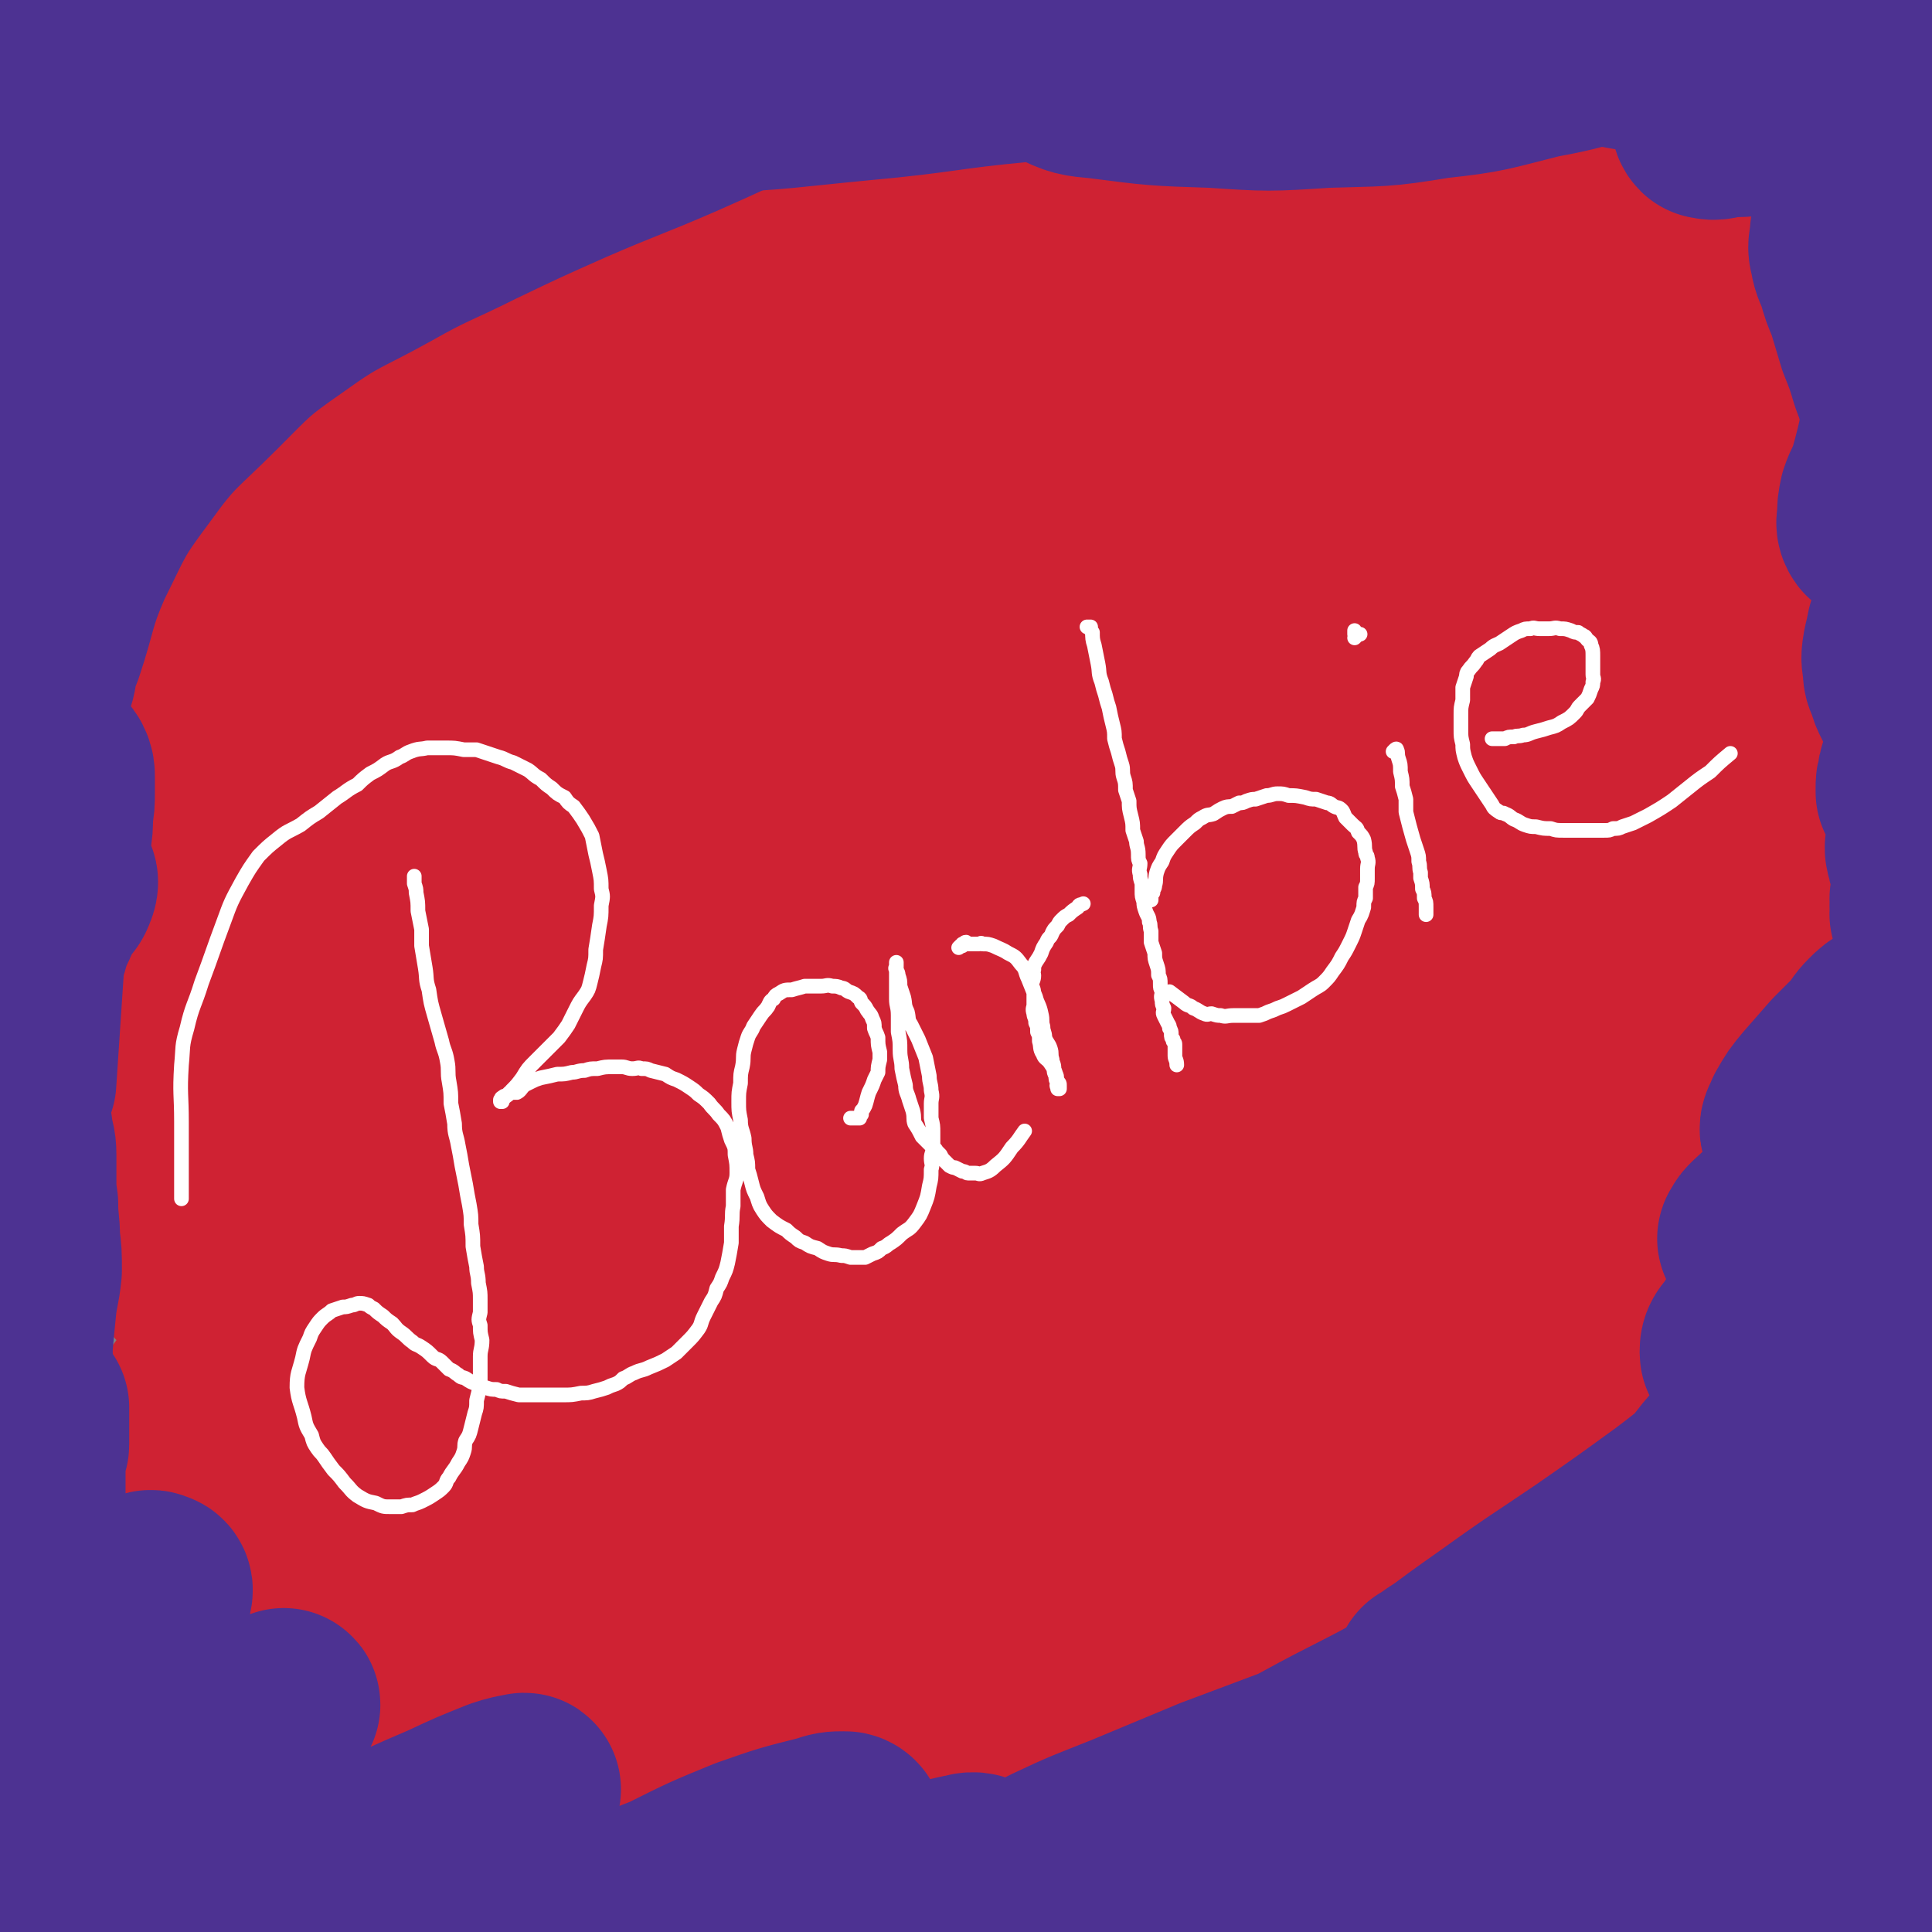 <svg viewBox='0 0 1054 1054' version='1.1' xmlns='http://www.w3.org/2000/svg' xmlns:xlink='http://www.w3.org/1999/xlink'><rect x="0" y="0" width="1054" height="1054" fill="#808080" stroke="none"/><g fill='none' stroke='#CF2233' stroke-width='8' stroke-linecap='round' stroke-linejoin='round'><path d='M881,761c0,0 0,0 0,0 0,0 0,0 0,0 -1,0 -1,0 -1,0 -8,3 -8,2 -16,6 -28,14 -29,14 -57,30 -47,26 -45,28 -93,54 -42,23 -41,24 -85,44 -40,19 -40,18 -82,35 -32,13 -32,13 -65,24 -23,8 -23,8 -47,14 -11,3 -18,8 -23,4 -4,-3 0,-10 6,-16 18,-23 19,-23 42,-43 32,-29 33,-28 67,-55 45,-34 45,-34 90,-68 45,-32 45,-32 91,-63 37,-26 37,-26 74,-52 23,-15 23,-15 46,-30 9,-6 9,-6 19,-11 0,0 1,1 0,1 -12,9 -13,9 -26,18 -39,26 -39,26 -78,51 -53,34 -54,34 -106,68 -54,34 -54,34 -107,69 -47,32 -47,32 -92,64 -41,29 -42,29 -82,59 -26,19 -25,20 -50,40 -6,5 -13,10 -12,10 2,0 9,-5 17,-10 27,-17 28,-16 55,-34 42,-28 42,-29 85,-57 '/></g>
<g fill='none' stroke='#CF2233' stroke-width='105' stroke-linecap='round' stroke-linejoin='round'><path d='M894,766c0,0 0,0 0,0 0,0 0,0 0,0 0,0 0,0 0,1 -2,3 -1,4 -5,6 -15,10 -16,9 -33,18 -31,17 -30,18 -62,33 -34,17 -34,17 -69,31 -36,15 -37,13 -73,28 -37,16 -37,15 -73,33 -31,16 -31,17 -61,34 -24,14 -24,14 -48,29 -10,5 -10,6 -20,10 -2,1 -6,3 -5,1 3,-4 6,-7 13,-12 30,-23 30,-23 61,-44 45,-31 45,-30 91,-61 44,-30 44,-29 88,-60 65,-47 65,-47 130,-95 25,-19 46,-31 51,-39 3,-4 -18,7 -35,16 -48,24 -48,25 -96,50 -58,31 -57,31 -115,62 -56,30 -56,30 -112,61 -91,50 -91,50 -181,102 -22,12 -40,31 -44,26 -4,-7 11,-28 29,-50 28,-35 29,-35 63,-65 61,-53 63,-51 128,-100 53,-41 53,-41 107,-79 126,-88 127,-88 254,-174 9,-6 26,-16 19,-11 -55,33 -71,43 -143,85 -63,37 -65,34 -127,72 -130,81 -131,79 -257,167 -47,33 -46,35 -89,74 -39,34 -51,49 -76,72 -5,5 7,-9 15,-17 31,-31 31,-31 64,-60 54,-48 52,-51 110,-94 141,-106 142,-107 288,-205 115,-77 118,-72 235,-145 22,-14 60,-37 43,-29 -128,55 -169,74 -334,155 -73,36 -75,33 -143,79 -151,102 -170,131 -294,216 -13,9 8,-16 22,-28 163,-139 161,-141 330,-272 72,-57 76,-51 152,-103 94,-63 188,-118 186,-128 -2,-9 -100,40 -194,91 -138,76 -141,73 -270,163 -116,82 -110,90 -220,180 -24,19 -64,54 -47,40 92,-82 129,-120 266,-231 74,-60 77,-57 155,-111 125,-87 148,-96 250,-172 10,-6 -13,1 -26,6 -183,71 -186,65 -364,145 -73,33 -72,36 -137,82 -97,67 -169,131 -188,145 -12,10 60,-52 125,-97 129,-90 133,-86 265,-172 105,-69 109,-66 209,-139 9,-6 19,-24 9,-21 -116,42 -132,52 -260,111 -75,35 -79,31 -146,79 -129,93 -138,122 -247,203 -10,7 0,-16 10,-26 130,-125 131,-126 269,-243 63,-52 66,-48 133,-95 69,-49 130,-81 138,-95 6,-10 -56,20 -110,47 -171,85 -173,82 -339,176 -29,16 -63,54 -50,44 37,-28 73,-62 149,-120 82,-63 84,-61 167,-122 33,-24 67,-44 65,-48 -2,-5 -37,12 -72,30 -93,46 -95,44 -183,97 -51,30 -49,33 -96,68 -32,24 -49,43 -62,51 -6,3 10,-16 23,-29 68,-63 70,-62 140,-124 40,-36 41,-36 81,-72 22,-20 37,-31 43,-41 3,-4 -13,6 -27,12 -31,14 -32,13 -62,29 -49,25 -51,22 -96,54 -57,42 -56,45 -108,93 -11,9 -16,22 -17,22 -1,0 4,-14 13,-23 26,-28 27,-28 57,-51 44,-35 44,-35 92,-66 54,-35 53,-36 110,-67 96,-51 95,-54 194,-96 32,-14 75,-28 68,-15 -12,30 -50,53 -106,101 -60,51 -66,43 -124,97 -135,125 -144,120 -260,260 -42,49 -73,105 -55,118 22,15 69,-28 134,-64 64,-35 62,-39 123,-78 160,-100 157,-106 320,-199 21,-12 61,-22 47,-10 -93,82 -136,93 -261,199 -139,118 -146,115 -268,250 -62,70 -117,178 -100,161 28,-29 77,-146 191,-253 163,-151 174,-145 363,-263 112,-69 242,-132 240,-110 -4,28 -124,107 -252,209 -165,131 -167,129 -335,257 -20,15 -59,43 -42,30 198,-153 234,-184 472,-363 63,-48 67,-44 130,-92 81,-63 153,-104 159,-131 4,-19 -71,15 -139,39 -90,32 -89,35 -178,73 -88,38 -87,42 -176,78 -30,12 -71,27 -62,17 24,-25 62,-48 128,-88 113,-70 116,-65 232,-132 60,-35 90,-54 118,-72 10,-6 -20,13 -41,25 -118,67 -119,66 -238,132 -49,28 -47,31 -97,56 -41,20 -96,47 -84,34 26,-28 77,-61 158,-116 82,-56 83,-55 167,-107 25,-15 52,-30 50,-27 -1,4 -26,23 -55,42 -42,28 -44,26 -87,52 -93,57 -93,57 -186,114 -25,14 -63,40 -50,29 58,-49 94,-79 191,-151 64,-46 66,-44 133,-87 40,-26 76,-45 82,-52 4,-4 -32,15 -63,31 -54,29 -55,27 -107,59 -92,57 -95,55 -181,121 -45,34 -63,47 -81,79 -6,10 18,10 34,5 101,-30 101,-36 201,-75 71,-28 68,-37 142,-57 127,-36 158,-60 259,-54 26,2 15,42 -5,68 -124,157 -139,151 -284,297 -49,49 -50,49 -104,93 -34,27 -89,60 -72,50 41,-27 92,-64 187,-125 38,-23 38,-24 77,-43 40,-21 41,-21 82,-37 2,0 5,1 4,3 -2,11 -3,13 -9,23 -20,32 -20,32 -43,61 -28,37 -29,37 -60,72 -28,33 -28,32 -57,63 -21,23 -27,29 -42,45 -3,3 3,-4 7,-8 37,-32 36,-33 76,-62 41,-31 42,-30 86,-57 36,-22 43,-27 74,-41 4,-1 0,6 -3,10 -15,19 -16,19 -33,35 -29,26 -30,25 -60,51 -39,32 -39,32 -78,65 0,1 0,1 0,1 25,-23 25,-24 51,-46 36,-30 37,-29 73,-58 36,-29 36,-28 71,-58 22,-18 33,-31 42,-38 4,-4 -7,8 -16,16 -34,31 -33,32 -69,61 -37,32 -39,31 -77,63 -36,30 -54,50 -72,62 -7,4 9,-16 21,-31 64,-82 65,-82 131,-163 21,-26 22,-25 42,-50 7,-9 11,-15 12,-19 1,-2 -3,4 -7,7 -5,4 -5,4 -9,8 -4,3 -4,3 -8,6 -2,1 -4,3 -4,3 0,0 2,-2 4,-5 11,-13 11,-13 22,-26 25,-30 26,-29 50,-60 16,-20 17,-20 31,-42 2,-3 1,-3 1,-6 0,-2 1,-3 0,-3 -2,0 -3,1 -5,2 -12,12 -11,12 -23,24 -40,38 -40,38 -80,76 '/></g>
<g fill='none' stroke='#FFFFFF' stroke-width='8' stroke-linecap='round' stroke-linejoin='round'><path d='M226,478c0,0 0,0 0,0 0,0 0,0 0,1 0,2 0,2 0,3 1,3 1,3 1,5 1,5 1,5 1,10 1,5 1,5 2,10 0,4 0,5 0,9 1,6 1,6 2,12 1,6 0,6 2,12 1,7 1,7 3,14 2,7 2,7 4,14 1,5 2,5 3,11 1,5 0,6 1,11 1,6 1,6 1,12 1,5 1,5 2,11 0,6 1,6 2,12 1,5 1,5 2,11 1,5 1,5 2,10 1,6 1,6 2,11 1,6 1,6 1,11 1,6 1,6 1,12 1,6 1,6 2,11 0,4 1,4 1,9 1,5 1,5 1,9 0,4 0,4 0,7 -1,4 -1,4 0,7 0,4 0,4 1,8 0,5 -1,5 -1,9 0,4 0,4 0,9 0,4 0,4 0,7 -1,4 -1,4 -2,8 0,4 0,4 -1,7 -1,4 -1,4 -2,8 -1,4 -1,4 -3,7 -1,3 0,3 -1,6 -1,3 -1,3 -3,6 -2,4 -3,4 -5,8 -2,2 -1,3 -3,5 -2,2 -2,2 -5,4 -3,2 -3,2 -7,4 -2,1 -3,1 -5,2 -3,0 -3,0 -6,1 -3,0 -3,0 -6,0 -4,0 -4,0 -8,-2 -5,-1 -5,-1 -10,-4 -4,-3 -3,-3 -7,-7 -3,-4 -3,-4 -6,-7 -3,-4 -3,-4 -5,-7 -2,-3 -2,-2 -4,-5 -2,-3 -2,-3 -3,-7 -3,-5 -3,-5 -4,-10 -2,-8 -3,-8 -4,-16 0,-8 1,-8 3,-16 1,-5 1,-5 4,-11 1,-3 1,-3 3,-6 2,-3 2,-3 4,-5 2,-2 3,-2 5,-4 3,-1 3,-1 6,-2 2,0 2,0 5,-1 2,0 2,-1 4,-1 2,0 2,0 5,1 1,1 1,1 3,2 2,2 2,2 5,4 2,2 2,2 5,4 2,2 2,3 5,5 3,2 3,3 6,5 2,2 2,1 5,3 3,2 3,2 6,5 2,2 3,1 5,3 2,2 2,2 4,4 3,1 3,2 5,3 2,2 2,1 4,2 3,2 3,2 6,3 3,1 2,2 5,2 3,1 3,1 6,1 2,1 2,1 5,1 3,1 3,1 7,2 3,0 3,0 7,0 4,0 4,0 8,0 4,0 4,0 9,0 5,0 5,0 10,-1 3,0 4,0 7,-1 4,-1 4,-1 7,-2 2,-1 2,-1 5,-2 2,-1 2,-1 4,-3 3,-1 3,-2 6,-3 4,-2 4,-1 8,-3 5,-2 5,-2 9,-4 3,-2 3,-2 6,-4 3,-3 3,-3 6,-6 3,-3 3,-3 6,-7 2,-3 1,-3 3,-7 2,-4 2,-4 4,-8 2,-3 2,-3 3,-7 2,-3 2,-3 3,-6 2,-4 2,-4 3,-8 1,-5 1,-5 2,-11 0,-4 0,-5 0,-9 1,-6 0,-6 1,-11 0,-5 0,-5 0,-9 1,-5 2,-5 2,-9 0,-5 0,-5 -1,-10 0,-4 0,-4 -2,-8 -1,-3 -1,-3 -2,-7 -2,-4 -2,-4 -5,-7 -2,-3 -3,-3 -5,-6 -3,-3 -3,-3 -6,-5 -2,-2 -2,-2 -5,-4 -3,-2 -3,-2 -7,-4 -3,-1 -3,-1 -6,-3 -4,-1 -4,-1 -8,-2 -2,-1 -2,-1 -5,-1 -2,-1 -2,0 -5,0 -3,0 -3,-1 -6,-1 -2,0 -2,0 -4,0 -5,0 -5,0 -9,1 -4,0 -4,0 -7,1 -4,0 -4,1 -7,1 -4,1 -4,1 -8,1 -4,1 -4,1 -9,2 -3,1 -3,1 -5,2 -2,1 -2,1 -4,2 -2,2 -2,3 -4,4 -1,0 -1,0 -3,0 0,0 0,0 -1,0 -1,1 -1,1 -2,2 -1,0 -1,0 -1,0 0,0 0,1 0,1 0,0 -1,-1 -1,0 -1,0 0,0 -1,1 0,0 0,0 0,1 0,0 0,0 0,0 0,0 0,0 1,0 0,-1 0,-1 1,-2 2,-2 2,-1 4,-4 3,-3 3,-3 6,-7 3,-5 3,-5 7,-9 4,-4 4,-4 7,-7 3,-3 3,-3 6,-6 3,-4 3,-4 5,-7 2,-4 2,-4 4,-8 2,-4 2,-4 5,-8 2,-3 2,-3 3,-7 1,-4 1,-4 2,-9 1,-4 1,-4 1,-9 1,-6 1,-6 2,-13 1,-5 1,-5 1,-11 1,-5 1,-5 0,-9 0,-5 0,-5 -1,-10 -1,-5 -1,-5 -2,-9 -1,-5 -1,-5 -2,-10 -2,-4 -2,-4 -5,-9 -2,-3 -2,-3 -5,-7 -3,-2 -3,-2 -5,-5 -4,-2 -4,-2 -7,-5 -3,-2 -3,-2 -6,-5 -4,-2 -4,-3 -7,-5 -4,-2 -4,-2 -8,-4 -4,-1 -4,-2 -8,-3 -3,-1 -3,-1 -6,-2 -3,-1 -3,-1 -6,-2 -3,0 -3,0 -7,0 -5,-1 -5,-1 -10,-1 -5,0 -5,0 -10,0 -4,1 -4,0 -9,2 -3,1 -3,2 -6,3 -4,3 -5,2 -8,4 -4,3 -4,3 -8,5 -4,3 -4,3 -7,6 -6,3 -6,4 -11,7 -5,4 -5,4 -10,8 -5,3 -5,3 -10,7 -7,4 -7,3 -13,8 -5,4 -5,4 -10,9 -5,7 -5,7 -9,14 -6,11 -6,11 -10,22 -6,16 -6,17 -12,33 -4,13 -5,12 -8,25 -3,10 -2,10 -3,20 -1,16 0,16 0,31 0,21 0,21 0,42 '/><path d='M464,610c0,0 0,0 0,0 0,0 0,0 1,0 0,0 0,0 1,0 1,0 1,0 3,0 0,0 -1,-1 0,-1 0,-1 0,-1 1,-1 0,-1 0,-1 0,-2 1,-1 1,-1 2,-3 1,-3 1,-4 2,-7 2,-4 2,-4 3,-7 1,-2 1,-2 2,-4 0,-3 0,-3 1,-7 0,-2 0,-2 0,-4 -1,-4 -1,-4 -1,-8 -1,-3 -1,-2 -2,-5 0,-3 0,-3 -1,-5 -1,-3 -1,-2 -3,-5 -1,-2 -1,-2 -3,-4 -1,-2 0,-2 -2,-3 -2,-2 -2,-2 -5,-3 -2,-1 -2,-2 -4,-2 -2,-1 -3,-1 -5,-1 -3,-1 -3,0 -6,0 -4,0 -4,0 -9,0 -3,1 -4,1 -7,2 -4,0 -4,0 -7,2 -2,1 -2,1 -3,3 -2,1 -2,2 -3,4 -2,3 -2,2 -4,5 -2,3 -2,3 -4,6 -1,3 -2,3 -3,6 -1,3 -1,3 -2,7 -1,4 0,4 -1,9 -1,4 -1,4 -1,9 -1,5 -1,5 -1,10 0,5 0,5 1,10 0,5 1,5 2,10 0,5 1,5 1,9 1,4 1,4 1,8 1,3 1,3 2,7 1,4 1,4 3,8 1,3 1,4 3,7 2,3 2,3 5,6 4,3 4,3 8,5 2,2 2,2 5,4 2,2 2,2 5,3 3,2 3,2 7,3 3,2 3,2 6,3 3,1 3,0 7,1 2,0 2,0 5,1 2,0 2,0 4,0 2,0 2,0 4,0 2,-1 2,-1 4,-2 3,-1 3,-1 5,-3 3,-1 3,-2 5,-3 3,-2 3,-2 6,-5 4,-3 4,-2 7,-6 3,-4 3,-4 5,-9 2,-5 2,-5 3,-11 1,-4 1,-4 1,-9 1,-3 0,-3 0,-6 0,-3 1,-3 1,-6 0,-4 0,-4 0,-8 0,-4 0,-4 -1,-8 0,-4 0,-4 0,-8 0,-3 1,-3 0,-7 0,-4 -1,-4 -1,-8 -1,-5 -1,-5 -2,-10 -2,-5 -2,-5 -4,-10 -2,-4 -2,-4 -4,-8 -2,-3 -1,-3 -2,-7 -2,-4 -1,-4 -2,-8 -1,-3 -1,-3 -2,-6 0,-3 0,-3 -1,-6 0,-2 -1,-2 -1,-3 -1,-1 0,-1 0,-2 0,0 0,0 0,-1 0,0 0,-1 0,-1 0,2 0,2 0,4 0,3 0,3 0,7 0,4 0,4 0,9 0,4 1,4 1,9 0,5 0,5 0,9 1,5 1,5 1,10 0,5 1,5 1,10 1,5 1,5 2,9 0,4 1,4 2,8 1,3 1,3 2,6 1,4 0,4 1,7 2,3 2,3 4,7 2,2 2,2 5,5 1,1 2,1 3,3 1,1 1,1 2,2 1,2 1,2 3,4 1,1 1,1 2,2 2,1 2,1 3,1 2,1 2,1 4,2 2,0 2,1 3,1 2,0 2,0 4,0 2,0 2,1 4,0 3,-1 4,-1 7,-4 5,-4 5,-4 9,-10 4,-4 4,-5 7,-9 '/><path d='M523,517c0,0 0,0 0,0 1,-1 1,-1 1,-1 0,0 1,0 1,0 0,0 0,0 0,-1 1,0 1,-1 2,-1 0,0 0,0 1,1 2,0 2,0 3,0 2,0 2,0 3,0 1,0 1,-1 2,0 3,0 3,0 6,1 4,2 5,2 8,4 4,2 4,2 7,6 3,3 2,4 4,8 2,5 2,5 4,10 1,4 2,4 3,9 1,4 0,4 1,7 0,3 1,3 1,6 1,3 2,3 3,6 1,3 0,3 1,6 0,2 1,2 1,5 0,2 0,2 1,4 0,2 0,2 1,4 0,1 -1,1 0,2 0,0 0,0 0,1 0,0 0,0 0,0 0,0 1,0 1,0 0,0 0,0 0,-1 0,0 0,0 0,-1 0,-1 0,-1 -1,-2 -1,-2 0,-2 -1,-4 -1,-3 -1,-3 -3,-6 -2,-3 -3,-2 -4,-5 -2,-3 -1,-4 -2,-7 0,-3 0,-3 -1,-5 0,-3 0,-3 -1,-5 0,-3 -1,-3 -1,-5 -1,-3 0,-3 0,-5 0,-3 0,-3 0,-6 0,-3 -1,-3 -1,-5 0,-2 1,-2 1,-5 0,-1 -1,-1 0,-3 0,-2 0,-2 1,-4 2,-3 2,-3 3,-5 1,-3 1,-3 3,-6 1,-3 2,-2 3,-5 1,-2 1,-2 3,-4 1,-2 1,-2 2,-3 2,-2 2,-2 4,-3 2,-2 2,-2 5,-4 1,-2 1,-1 3,-2 '/><path d='M593,342c0,0 0,0 0,0 1,0 1,0 2,0 0,1 0,2 1,3 0,3 0,4 1,7 1,5 1,5 2,10 1,5 0,5 2,10 1,4 1,4 2,7 1,4 1,4 2,7 1,5 1,5 2,9 1,4 1,4 1,8 1,4 1,4 2,7 1,4 1,4 2,7 1,3 0,4 1,7 1,3 1,3 1,7 1,3 1,3 2,6 0,4 0,4 1,8 1,4 1,4 1,8 1,3 1,3 2,6 0,3 1,3 1,7 0,3 0,3 1,5 0,3 -1,3 0,6 0,2 0,2 1,5 0,2 0,2 0,4 0,3 0,3 1,6 0,2 0,2 1,5 1,3 2,3 2,6 1,2 0,2 1,5 0,3 0,3 0,6 1,3 1,3 2,6 0,3 0,3 1,6 1,3 1,3 1,6 1,2 1,2 1,5 0,2 0,2 1,4 0,2 -1,2 0,5 0,2 0,2 1,4 0,2 -1,2 0,4 1,2 1,2 2,4 1,2 1,1 1,3 1,1 1,2 1,3 0,2 0,2 1,3 0,1 0,1 0,1 1,1 1,1 1,2 0,1 0,1 0,2 0,2 0,2 0,4 0,2 1,2 1,5 '/><path d='M628,491c0,0 0,0 0,0 0,-1 0,-1 0,-1 0,-1 -1,-1 0,-1 0,-1 0,-1 1,-2 0,-1 0,-1 0,-1 0,-1 1,-1 1,-3 1,-3 0,-3 1,-7 1,-3 1,-3 3,-6 1,-3 1,-3 3,-6 2,-3 2,-3 5,-6 2,-2 2,-2 4,-4 3,-3 3,-3 6,-5 2,-2 2,-2 4,-3 3,-2 3,-1 6,-2 3,-2 3,-2 5,-3 2,-1 3,-1 5,-1 2,-1 2,-1 4,-2 2,0 2,0 4,-1 3,-1 3,-1 5,-1 3,-1 3,-1 6,-2 3,0 3,-1 6,-1 3,0 3,0 6,1 4,0 4,0 9,1 3,1 3,1 6,1 3,1 3,1 6,2 2,0 2,1 4,2 2,1 2,0 4,2 1,1 1,2 2,4 2,2 2,2 4,4 2,2 2,1 3,4 2,2 2,2 3,4 1,4 0,4 1,7 0,2 1,1 1,3 1,3 0,3 0,6 0,3 0,3 0,5 0,3 0,3 -1,5 0,3 0,3 0,6 -1,2 -1,2 -1,5 -1,3 -1,4 -3,7 -1,3 -1,3 -2,6 -1,3 -1,3 -3,7 -2,4 -2,4 -4,7 -2,4 -2,4 -5,8 -2,3 -2,3 -5,6 -2,2 -3,2 -6,4 -3,2 -3,2 -6,4 -4,2 -4,2 -8,4 -2,1 -2,1 -5,2 -2,1 -2,1 -5,2 -2,1 -2,1 -5,2 -4,0 -4,0 -7,0 -4,0 -4,0 -7,0 -4,0 -4,1 -7,0 -2,0 -2,0 -5,-1 -2,0 -2,1 -4,0 -3,-1 -3,-2 -6,-3 -2,-2 -3,-1 -5,-3 -4,-3 -4,-3 -8,-6 '/><path d='M760,410c0,0 0,0 0,0 1,-1 1,-1 1,-1 0,0 1,-1 1,0 1,2 0,2 1,5 1,3 1,3 1,7 1,4 1,4 1,8 1,3 1,3 2,7 0,4 0,4 0,7 2,8 2,8 4,15 1,3 1,3 2,6 1,3 1,3 1,6 1,3 0,3 1,6 0,2 0,2 0,3 1,3 1,3 1,6 1,2 1,2 1,5 1,2 1,2 1,5 0,2 0,2 0,4 '/><path d='M739,344c0,0 0,0 0,0 0,1 0,1 0,2 1,0 1,0 1,0 1,0 1,0 1,0 0,0 0,0 1,0 0,0 0,0 0,0 -1,0 -1,0 -2,1 0,0 0,0 -1,1 '/><path d='M814,403c0,0 0,0 0,0 0,0 0,0 0,0 1,0 1,0 1,0 0,0 0,0 0,0 1,0 1,0 1,0 0,0 0,0 1,0 0,0 0,0 1,0 1,0 1,0 3,0 2,-1 2,-1 5,-1 2,-1 2,0 5,-1 3,0 3,-1 7,-2 4,-1 4,-1 7,-2 4,-1 4,-1 7,-3 4,-2 4,-2 7,-5 2,-2 1,-2 3,-4 2,-2 2,-2 4,-4 1,-2 1,-2 2,-5 1,-2 1,-2 1,-4 1,-2 0,-2 0,-4 0,-2 0,-2 0,-4 0,-3 0,-3 0,-6 0,-3 0,-4 -1,-6 0,-2 -1,-2 -2,-3 -1,-1 -1,-2 -2,-2 -1,-1 -2,-1 -3,-2 -2,0 -2,0 -4,-1 -3,-1 -3,-1 -6,-1 -3,-1 -3,0 -6,0 -3,0 -3,0 -5,0 -3,0 -3,-1 -5,0 -3,0 -3,0 -5,1 -3,1 -3,1 -6,3 -3,2 -3,2 -6,4 -2,1 -3,1 -5,3 -3,2 -3,2 -6,4 -1,1 -1,2 -2,3 -2,3 -2,2 -4,5 -1,1 -1,2 -1,3 -1,3 -1,3 -2,6 0,3 0,3 0,7 -1,4 -1,4 -1,8 0,4 0,4 0,8 0,4 0,4 1,8 0,3 0,3 1,7 1,3 1,3 3,7 2,4 2,4 4,7 2,3 2,3 4,6 2,3 2,3 4,6 1,2 1,2 4,4 1,1 2,0 3,1 3,1 3,2 5,3 3,1 3,2 6,3 3,1 3,1 6,1 4,1 4,1 8,1 3,1 3,1 7,1 4,0 4,0 8,0 4,0 4,0 8,0 3,0 3,0 6,0 3,0 3,0 5,-1 3,0 3,0 5,-1 3,-1 3,-1 6,-2 4,-2 4,-2 8,-4 7,-4 7,-4 13,-8 5,-4 5,-4 10,-8 5,-4 5,-4 11,-8 5,-5 5,-5 11,-10 '/></g>
<g fill='none' stroke='#4D3292' stroke-width='8' stroke-linecap='round' stroke-linejoin='round'><path d='M888,943c0,0 0,0 0,0 0,0 0,0 0,0 0,0 0,0 1,0 0,0 0,0 0,0 -5,2 -5,2 -10,4 -18,6 -19,6 -37,12 -25,8 -25,9 -50,18 -24,9 -24,9 -47,17 -28,11 -28,11 -55,22 -24,9 -24,9 -47,20 -14,6 -14,7 -28,14 -5,2 -5,3 -11,5 -1,0 -4,0 -3,0 0,-2 2,-3 4,-4 17,-9 17,-9 34,-18 22,-11 22,-11 44,-23 25,-12 25,-11 50,-24 21,-12 21,-12 42,-24 17,-10 18,-9 35,-19 10,-5 10,-5 19,-11 1,0 2,-2 1,-1 -2,0 -3,2 -6,3 -15,7 -15,7 -31,14 -24,11 -23,11 -47,22 -33,15 -33,15 -65,29 -30,13 -30,12 -60,25 -32,14 -32,15 -64,29 -20,9 -20,9 -39,18 -8,4 -7,4 -15,7 -1,1 -4,1 -3,1 0,0 3,-1 6,-2 14,-5 14,-5 29,-11 19,-9 19,-9 38,-18 '/></g>
<g fill='none' stroke='#4D3292' stroke-width='105' stroke-linecap='round' stroke-linejoin='round'><path d='M845,947c0,0 0,0 0,0 0,0 0,0 0,0 0,-1 0,-1 0,-1 -1,-1 -2,-1 -3,0 -4,1 -5,1 -8,3 -11,7 -10,8 -21,15 -20,11 -20,10 -40,21 -22,11 -22,10 -44,21 -17,9 -17,9 -34,18 -15,8 -15,8 -29,17 -9,5 -9,6 -17,11 -4,3 -4,3 -8,6 -3,2 -5,3 -6,3 -1,1 1,-1 3,-2 12,-8 12,-7 24,-15 19,-13 18,-14 37,-27 18,-12 18,-11 36,-22 15,-10 15,-9 31,-18 14,-8 14,-8 27,-16 10,-5 10,-5 19,-10 4,-3 4,-3 8,-6 3,-1 3,-2 5,-3 0,0 0,0 0,1 -4,1 -4,1 -8,3 -17,8 -17,8 -34,17 -20,9 -20,9 -40,17 -21,9 -21,9 -43,18 -25,10 -25,9 -50,20 -20,8 -21,8 -40,17 -15,7 -15,7 -30,15 -9,4 -9,4 -18,9 -4,2 -4,2 -8,3 -3,1 -4,0 -7,0 -3,0 -5,1 -6,0 -1,-1 -1,-2 0,-3 6,-6 7,-7 15,-11 22,-14 23,-13 46,-26 25,-13 25,-13 49,-26 24,-12 24,-11 48,-23 22,-10 22,-10 44,-20 13,-7 13,-7 25,-14 5,-2 5,-2 9,-5 4,-1 3,-2 7,-3 1,0 3,-1 2,0 -1,1 -3,2 -6,3 -13,5 -13,5 -26,10 -22,8 -21,8 -43,16 -24,9 -24,9 -48,18 -24,10 -24,10 -48,20 -20,8 -21,8 -40,17 -16,8 -16,8 -30,17 -9,5 -9,5 -16,11 -2,2 -2,2 -4,4 -1,2 -3,3 -2,4 3,0 6,-1 11,-3 15,-6 15,-7 30,-14 23,-11 23,-11 46,-22 26,-14 26,-14 53,-28 25,-12 25,-12 49,-25 31,-17 32,-16 62,-33 24,-14 24,-14 48,-29 19,-12 18,-13 38,-25 14,-9 15,-8 29,-16 7,-4 7,-4 15,-9 2,-2 2,-2 5,-4 2,-2 5,-5 4,-4 -1,0 -4,3 -9,5 -15,9 -15,9 -31,17 -21,11 -21,11 -42,22 -15,8 -15,8 -29,17 -8,4 -8,5 -16,10 -3,2 -5,4 -6,4 0,0 2,-1 4,-2 16,-12 16,-12 33,-24 25,-18 26,-18 51,-35 23,-16 23,-16 45,-32 16,-12 16,-13 32,-25 8,-7 8,-7 16,-13 3,-3 3,-3 6,-5 3,-2 4,-3 7,-4 0,-1 0,0 -1,1 -2,3 -2,3 -4,6 -6,6 -6,6 -12,11 -7,7 -7,7 -14,14 -6,4 -6,5 -12,9 -2,1 -4,2 -4,1 -1,-1 1,-3 2,-6 5,-8 5,-8 11,-15 14,-17 14,-17 28,-33 10,-13 11,-12 22,-25 4,-5 4,-4 9,-9 2,-3 2,-3 4,-6 2,-2 3,-4 3,-4 -1,-1 -3,0 -5,1 -9,3 -9,3 -17,7 -11,4 -11,4 -22,8 -6,2 -6,3 -12,4 -1,1 -3,1 -3,0 0,-3 0,-4 3,-7 7,-11 7,-10 15,-20 15,-17 16,-16 30,-33 9,-11 9,-11 17,-21 3,-4 2,-4 5,-8 1,-2 2,-2 3,-4 0,-1 -1,-3 -2,-2 -7,2 -7,3 -14,7 -13,6 -13,7 -26,14 -8,4 -8,4 -16,9 -3,2 -3,2 -5,3 0,0 -1,0 0,-1 1,-2 1,-2 3,-4 14,-13 14,-13 28,-25 11,-10 11,-10 21,-20 7,-7 7,-7 13,-15 4,-4 3,-4 6,-9 3,-4 3,-4 6,-8 0,0 1,0 1,0 -1,2 -2,3 -4,5 -4,6 -4,7 -8,12 -5,8 -5,8 -10,15 -3,4 -3,4 -7,8 -2,2 -3,3 -5,3 -1,0 -1,-1 -1,-3 1,-4 1,-4 3,-7 5,-7 5,-7 10,-13 6,-8 6,-8 12,-16 4,-6 4,-6 9,-12 2,-3 3,-4 5,-7 0,0 -1,0 -1,1 -4,3 -4,4 -7,7 -8,6 -8,6 -16,12 -9,6 -9,6 -18,12 -5,3 -5,3 -11,5 -3,1 -5,2 -6,1 -1,-2 1,-4 2,-7 4,-7 4,-7 9,-13 7,-8 7,-8 14,-16 6,-6 6,-6 12,-12 4,-5 3,-5 7,-9 3,-3 4,-4 7,-5 2,0 1,2 2,3 1,4 1,4 1,8 1,12 1,12 0,23 0,21 0,21 -2,42 -3,23 -3,23 -8,47 -5,21 -5,21 -13,41 -9,25 -9,25 -20,50 -13,26 -13,26 -27,51 -15,26 -16,25 -30,51 -9,16 -9,16 -17,33 -4,7 -4,7 -6,15 -1,3 -1,4 -1,7 1,1 1,2 3,2 4,-1 5,-2 9,-4 10,-4 10,-5 20,-9 10,-5 9,-6 20,-10 6,-2 9,-4 13,-3 2,1 1,5 -1,8 -10,15 -10,16 -23,30 -23,25 -23,25 -47,49 -23,24 -24,23 -47,47 -11,11 -12,11 -21,23 -2,3 -2,4 -1,7 0,2 0,5 2,4 10,-4 11,-6 23,-13 28,-17 28,-17 56,-35 25,-17 25,-18 51,-35 20,-12 20,-12 40,-25 6,-4 6,-4 13,-7 1,-1 3,-1 3,0 -1,3 -1,4 -3,8 -8,12 -7,13 -18,24 -20,21 -20,21 -43,40 -25,20 -26,20 -52,38 -19,13 -19,12 -39,23 -13,7 -13,7 -27,13 -3,2 -3,2 -6,2 -2,1 -3,1 -5,0 -1,0 -1,-1 -2,-2 -3,-3 -2,-4 -5,-6 -7,-5 -8,-5 -17,-8 -11,-5 -11,-4 -23,-7 -10,-3 -10,-2 -20,-4 -8,-1 -8,-1 -16,-2 -4,0 -4,0 -9,0 -2,0 -5,0 -4,-1 1,-1 4,-1 8,-3 14,-4 14,-5 28,-8 27,-5 27,-5 54,-9 23,-4 23,-3 46,-7 21,-4 21,-4 43,-9 16,-3 16,-3 33,-7 7,-2 7,-2 13,-4 5,-2 5,-2 11,-3 4,-1 4,-1 9,-2 3,0 3,0 6,0 3,0 3,-1 5,-1 1,0 2,0 3,0 0,0 0,-1 1,-1 0,0 0,0 0,0 1,0 1,0 1,-1 1,-1 1,-1 2,-2 4,-9 5,-9 9,-18 7,-19 8,-19 13,-39 5,-21 4,-21 6,-42 3,-19 2,-19 4,-38 1,-19 0,-19 2,-38 2,-19 2,-19 4,-37 0,-7 0,-7 1,-13 0,-3 0,-4 0,-5 -1,0 -1,1 -1,2 -1,3 -1,3 -1,5 -1,16 0,16 0,31 -1,28 -1,28 -3,56 -1,27 -2,27 -3,53 -1,22 -1,22 -3,44 0,16 0,16 -1,32 -1,10 -1,10 -3,20 0,5 0,5 0,10 -1,3 -1,3 0,5 0,2 0,3 0,3 1,0 1,0 2,-1 0,-3 0,-3 0,-6 1,-4 1,-4 3,-9 3,-10 3,-10 6,-21 5,-16 5,-16 10,-32 2,-8 2,-8 4,-16 1,-4 1,-4 3,-8 0,-1 1,-3 2,-2 1,0 0,2 1,4 1,5 1,5 1,11 1,8 1,8 1,17 -1,9 -1,9 -1,18 -1,5 -1,6 -2,11 0,4 0,4 -2,8 -1,1 -2,3 -3,2 -1,-2 -2,-3 -2,-7 -3,-17 -3,-17 -4,-34 -1,-25 0,-25 0,-49 0,-24 0,-24 1,-47 1,-22 1,-22 4,-44 1,-16 2,-16 4,-32 2,-15 2,-15 4,-31 2,-10 2,-10 3,-19 1,-7 1,-7 1,-14 1,-9 1,-9 2,-17 0,-9 0,-9 1,-18 0,-8 1,-8 1,-15 1,-7 1,-7 1,-13 0,-6 0,-6 0,-12 0,-6 0,-6 0,-12 0,-5 0,-5 0,-10 0,-3 0,-3 0,-6 0,-2 0,-2 0,-4 0,0 0,-1 0,-1 0,1 0,2 1,3 0,2 0,2 0,3 0,1 0,1 0,2 0,1 0,1 0,1 0,1 0,1 0,2 0,2 0,2 0,4 0,4 0,4 0,8 0,0 0,0 0,1 '/><path d='M537,1030c0,0 0,0 0,0 0,0 0,0 0,0 0,-1 1,-1 1,-1 0,-2 1,-3 0,-4 0,-3 -1,-3 -3,-4 -3,-2 -4,-2 -8,-1 -9,2 -10,2 -19,6 -18,8 -18,9 -36,17 -21,10 -21,11 -42,20 -15,7 -15,7 -29,13 -11,4 -11,4 -21,7 -5,2 -5,1 -10,2 -1,1 -4,3 -3,2 2,-3 4,-4 8,-8 17,-12 17,-11 33,-25 17,-14 17,-15 33,-30 9,-9 10,-9 18,-19 2,-2 3,-3 4,-6 0,-1 -1,-2 -2,-2 -6,0 -6,0 -12,2 -20,5 -20,5 -40,12 -22,9 -22,9 -44,20 -18,7 -18,7 -35,16 -10,4 -9,5 -19,9 -5,2 -5,1 -9,3 -3,1 -3,2 -6,2 -1,0 -1,-1 -1,-2 0,-3 0,-4 1,-6 2,-5 3,-5 5,-10 2,-5 2,-5 4,-10 0,-3 1,-4 0,-6 -2,-3 -3,-4 -7,-3 -9,0 -9,1 -19,4 -11,2 -11,2 -22,6 -9,3 -9,4 -18,7 -5,3 -5,3 -11,6 -5,2 -8,4 -10,3 -2,-1 1,-4 3,-7 11,-13 11,-13 23,-26 15,-15 16,-15 31,-30 5,-4 5,-4 10,-9 0,-1 2,-2 1,-2 -5,1 -6,1 -12,3 -15,6 -15,6 -30,13 -21,9 -21,9 -41,19 -19,9 -18,9 -37,19 -14,7 -14,7 -29,14 -4,3 -4,3 -9,4 -2,1 -3,2 -5,1 -2,0 -2,-1 -2,-2 -1,-3 -1,-4 0,-7 1,-2 1,-2 2,-5 1,-2 1,-2 2,-4 0,0 0,0 0,0 -2,2 -2,2 -5,5 -4,4 -4,4 -9,8 -5,4 -6,4 -12,8 -4,3 -4,3 -9,6 -4,2 -5,2 -9,2 -1,0 -2,-1 -2,-2 1,-7 0,-8 3,-15 9,-19 9,-19 20,-36 11,-19 12,-18 24,-36 10,-15 11,-14 21,-29 3,-4 3,-4 6,-9 1,-2 2,-4 2,-3 0,0 -1,2 -4,4 -7,7 -8,6 -16,13 -17,13 -18,13 -35,27 -14,10 -14,11 -28,22 -9,7 -9,7 -18,13 -4,3 -5,2 -9,4 -3,2 -2,3 -6,5 -1,1 -2,2 -3,1 -1,-2 0,-3 0,-5 0,-5 0,-5 0,-9 0,-7 0,-7 0,-14 1,-10 2,-10 3,-19 0,-8 0,-8 1,-15 0,-5 0,-6 0,-11 -1,0 -2,1 -2,1 -1,3 0,3 0,6 -1,5 -1,5 -3,10 -1,5 -1,5 -4,10 -2,5 -2,5 -4,9 -2,3 -2,4 -4,7 -1,1 -2,2 -3,1 0,-3 0,-4 1,-8 4,-15 4,-15 9,-29 8,-21 7,-22 18,-42 8,-16 8,-16 19,-30 6,-8 6,-8 13,-14 2,-2 2,-2 4,-1 1,0 2,1 1,3 -1,8 -1,8 -4,16 -8,17 -9,16 -18,33 -11,20 -12,19 -23,39 -7,14 -7,14 -14,28 -4,8 -4,8 -8,16 -1,2 -1,3 -1,3 -1,1 -1,-1 -1,-2 3,-9 2,-9 6,-18 8,-19 8,-19 18,-36 9,-17 10,-17 21,-33 5,-6 6,-6 12,-11 2,-2 3,-2 6,-2 1,0 0,1 0,2 0,3 0,3 -2,5 -2,4 -2,4 -5,6 -4,3 -4,3 -9,5 -4,1 -4,2 -8,2 -4,1 -6,1 -9,-1 -1,-2 -1,-3 -1,-5 -1,-4 -1,-4 -2,-8 -1,-5 -1,-5 -2,-11 -1,-5 -1,-5 -2,-11 -2,-5 -2,-5 -4,-10 -3,-4 -3,-4 -6,-8 -1,-2 -1,-2 -3,-4 -1,0 -1,0 -3,0 -1,0 -1,0 -2,0 -1,0 -2,0 -2,0 -2,-2 -3,-3 -3,-6 -1,-4 0,-4 0,-9 -1,-5 -1,-5 0,-11 0,-7 0,-7 0,-14 0,-6 0,-6 0,-12 0,-4 0,-4 0,-8 0,-1 0,-1 0,-3 0,0 0,0 0,-1 0,0 0,0 0,0 0,0 0,0 0,0 0,-2 0,-2 0,-4 0,-2 0,-2 0,-4 0,-1 1,-1 1,-2 0,-1 1,-1 1,-2 0,-1 0,-1 0,-2 0,-3 0,-3 0,-7 0,-6 0,-6 0,-11 '/><path d='M13,785c0,0 0,0 0,0 2,1 2,1 4,3 0,0 0,-1 0,0 0,0 0,0 -1,0 -1,0 -2,1 -2,0 -1,-2 -1,-3 -1,-7 -1,-6 -1,-6 -2,-12 -1,-8 -1,-8 -2,-16 0,-10 0,-10 0,-19 1,-11 1,-11 2,-21 1,-10 2,-10 3,-20 0,-9 0,-9 -1,-17 0,-9 -1,-9 -1,-19 -1,-7 -1,-7 -1,-14 0,-7 0,-7 0,-13 0,-6 -1,-6 -2,-12 0,-3 0,-3 -1,-5 '/><path d='M11,590c0,0 0,0 0,0 3,-45 4,-60 6,-90 1,-6 -2,16 -1,18 1,2 2,-5 4,-10 2,-5 2,-4 4,-9 1,-2 1,-3 2,-6 3,-5 2,-5 5,-11 1,-1 2,-3 2,-2 1,0 1,2 0,4 -1,3 -2,4 -4,5 -1,0 -1,-2 -2,-4 -1,-3 -1,-3 -1,-7 0,-4 0,-4 1,-8 1,-7 2,-6 3,-13 1,-6 1,-6 1,-13 1,-6 1,-6 1,-12 0,-4 0,-4 0,-8 0,-2 0,-3 -1,-5 -1,-2 -2,-1 -4,-3 -2,-1 -2,0 -3,-1 -2,-2 -2,-2 -3,-4 -2,-3 -1,-3 -2,-7 -1,-4 -1,-4 -1,-8 0,-4 0,-4 0,-9 1,-6 1,-6 1,-11 1,-4 2,-4 3,-9 0,-2 0,-3 0,-5 -1,0 -1,0 -2,1 0,1 0,1 0,2 0,2 -1,2 -1,4 0,1 0,2 0,2 0,0 0,-1 0,-2 3,-8 4,-8 7,-16 8,-24 6,-25 16,-48 13,-26 12,-27 30,-51 18,-25 20,-24 42,-46 20,-20 20,-21 43,-37 25,-18 26,-16 53,-31 23,-13 24,-12 48,-24 25,-12 25,-12 52,-24 30,-13 30,-12 60,-25 27,-12 27,-12 53,-25 20,-11 20,-11 41,-23 15,-9 15,-9 30,-19 10,-6 11,-6 21,-12 5,-4 5,-4 11,-7 3,-2 3,-2 7,-4 2,0 4,-2 3,-1 -6,3 -8,5 -18,9 -27,14 -27,14 -56,26 -32,13 -32,12 -64,26 -41,17 -42,17 -81,37 -38,18 -37,19 -73,40 -41,24 -42,24 -82,50 -39,26 -38,28 -77,56 -2,2 -6,6 -5,4 3,-5 5,-10 12,-17 17,-18 17,-19 36,-35 31,-25 32,-24 64,-47 33,-24 33,-23 66,-46 22,-17 23,-16 44,-34 11,-10 18,-16 21,-22 1,-2 -7,3 -13,6 -33,16 -33,15 -65,32 -41,21 -43,19 -82,43 -44,27 -49,23 -84,59 -36,36 -34,52 -58,84 -3,4 1,-5 2,-11 5,-24 5,-24 9,-49 0,0 0,0 0,0 4,-21 3,-21 9,-41 7,-29 7,-30 17,-58 4,-11 5,-12 11,-22 2,-2 5,-4 6,-3 2,3 2,6 1,12 -7,24 -8,24 -16,48 -12,37 -13,37 -24,74 -8,24 -8,24 -14,49 -6,19 -7,19 -10,39 -5,25 -4,25 -7,50 -2,18 -2,18 -4,37 0,0 0,0 0,1 0,0 0,0 0,0 1,-5 2,-5 2,-10 3,-22 2,-22 4,-44 4,-39 4,-39 7,-79 4,-39 4,-39 8,-77 4,-41 3,-41 10,-82 6,-33 7,-33 15,-65 3,-12 3,-12 7,-24 1,-2 2,-4 3,-4 0,1 0,3 0,5 -2,7 -3,7 -5,13 0,0 0,0 0,0 -7,18 -8,17 -14,35 -8,21 -8,21 -14,43 -3,10 -3,10 -5,19 0,4 0,4 0,7 -1,0 0,0 0,-1 2,-3 2,-4 3,-8 3,-8 3,-8 5,-16 3,-17 1,-17 6,-34 7,-27 4,-29 17,-52 12,-20 14,-21 34,-35 16,-11 18,-9 38,-14 18,-4 18,-3 36,-4 16,-2 17,-1 33,-1 17,0 17,0 35,1 15,1 15,1 31,4 14,3 14,3 28,8 10,4 10,5 20,11 7,5 6,5 13,10 6,3 6,3 11,7 7,3 7,3 14,6 7,2 7,2 14,4 5,1 6,0 11,2 4,1 5,0 7,2 1,1 1,2 0,3 -3,2 -4,2 -8,3 -19,7 -19,7 -37,13 -26,9 -26,9 -53,17 -27,9 -27,8 -55,16 -27,8 -27,8 -54,16 -16,5 -16,5 -32,10 -4,1 -4,2 -9,3 -1,1 -3,1 -3,1 2,-2 4,-3 9,-5 22,-10 22,-11 45,-20 35,-13 35,-13 71,-25 33,-11 33,-12 67,-20 25,-6 26,-5 52,-10 21,-3 21,-3 42,-6 9,-2 9,-2 18,-4 4,0 8,-2 7,-1 -5,0 -10,1 -19,2 -30,6 -30,6 -60,13 -36,8 -36,8 -72,17 -35,9 -35,8 -69,19 -34,10 -34,10 -67,23 -23,10 -23,10 -46,22 -6,4 -8,5 -10,9 -1,2 2,2 4,2 8,0 8,0 16,-2 30,-5 31,-3 60,-10 40,-10 40,-11 79,-25 38,-12 38,-13 76,-28 32,-12 33,-11 65,-25 26,-12 28,-14 51,-28 2,-1 -1,-2 -2,-2 -15,-3 -15,-4 -30,-4 -38,1 -38,0 -75,6 -42,6 -42,8 -84,18 -41,10 -42,9 -82,22 -33,11 -33,11 -64,26 -13,6 -13,7 -24,15 -2,2 -1,3 -2,5 0,1 0,2 1,2 9,-4 9,-6 19,-9 31,-12 31,-12 62,-22 38,-12 38,-11 76,-22 38,-12 38,-12 77,-23 35,-10 34,-10 69,-20 20,-5 20,-4 41,-10 5,-1 6,-1 10,-4 1,0 -1,-1 -2,-1 -12,-1 -13,-2 -25,0 -34,3 -34,4 -68,9 -31,6 -31,6 -61,13 -30,7 -30,8 -60,17 -30,9 -29,9 -59,19 -31,10 -31,10 -62,21 '/><path d='M85,53c0,0 0,0 0,0 1,0 1,0 1,0 0,0 0,-1 0,0 8,0 8,1 15,1 21,2 21,2 43,3 27,1 27,0 54,0 27,0 27,-1 54,-2 30,-1 30,-1 59,-1 37,-1 37,1 74,-1 43,-2 43,-3 85,-7 44,-4 44,-6 87,-10 81,-9 81,-10 161,-16 37,-2 37,-2 73,-1 47,0 47,2 95,4 6,0 6,0 13,1 3,0 3,0 6,1 1,1 2,1 2,2 -1,1 -1,3 -3,3 -5,2 -6,1 -12,0 -18,-3 -18,-4 -36,-7 -25,-5 -25,-5 -50,-9 -26,-3 -26,-3 -51,-5 -24,-2 -24,-2 -48,-1 -26,0 -26,0 -52,3 -21,2 -21,1 -42,5 -12,3 -12,3 -24,7 -4,1 -4,2 -7,5 -3,3 -3,3 -4,7 -1,2 -2,3 0,4 10,5 11,5 22,6 31,4 31,4 62,5 30,2 30,2 61,0 30,-1 30,0 60,-5 28,-3 28,-4 56,-11 22,-4 22,-5 44,-11 13,-3 12,-3 25,-6 4,-1 4,-1 8,-2 3,0 3,-1 5,-1 1,0 1,0 1,0 1,0 1,0 1,0 0,0 0,1 0,1 0,2 -1,2 0,3 1,1 2,1 4,2 6,0 6,0 13,0 19,-1 19,-1 37,-1 17,-1 17,0 34,-2 7,0 7,-1 14,-3 5,0 5,0 10,0 3,-1 4,-2 7,0 1,0 1,1 0,3 0,1 -1,1 -2,3 -3,3 -3,3 -6,5 -2,3 -2,3 -5,5 -3,3 -3,3 -6,6 -1,2 -2,2 -3,4 0,1 0,1 0,2 1,0 2,-1 4,-1 3,0 3,-1 6,0 7,2 7,2 14,5 7,4 8,4 14,9 5,5 5,6 8,12 1,1 0,2 0,4 0,16 0,16 -1,32 0,6 -1,5 -1,11 -1,7 0,7 -1,14 0,5 -1,5 -1,9 0,3 0,4 0,7 0,3 0,3 0,6 0,3 0,3 1,6 0,3 0,3 0,6 -1,4 -1,4 -1,7 0,3 0,3 0,6 0,2 0,2 0,4 0,0 -1,0 -1,1 0,0 0,0 0,1 0,0 0,0 0,0 0,-1 0,-1 0,-2 0,-2 0,-2 0,-5 -1,-14 -1,-14 -3,-27 -3,-22 -4,-22 -8,-44 -2,-10 -2,-9 -3,-19 -1,-4 0,-4 -1,-8 0,-2 0,-2 -1,-4 0,-1 0,-2 0,-1 0,0 0,1 0,3 -1,3 -1,3 -1,6 0,7 0,7 1,14 0,15 -1,15 0,30 0,18 1,18 1,37 0,9 0,9 0,19 0,7 0,7 0,14 -1,8 -1,8 -2,16 0,9 0,9 0,18 -1,7 -1,7 -1,14 0,4 0,4 0,8 0,3 0,3 0,5 0,0 0,1 0,0 0,-3 0,-3 0,-7 0,-7 0,-7 0,-14 0,-18 0,-18 0,-36 0,-17 0,-17 0,-35 0,-16 0,-16 -2,-32 -1,-9 -1,-9 -2,-18 -2,-8 -1,-8 -4,-16 -2,-8 -2,-8 -6,-15 -5,-8 -4,-9 -11,-14 -10,-9 -11,-9 -23,-14 -12,-5 -12,-4 -25,-5 -7,-1 -7,-1 -14,0 -6,1 -6,2 -12,4 -3,2 -3,2 -7,5 -3,2 -3,2 -5,5 -1,1 -1,3 0,4 4,1 5,0 9,-1 9,0 9,0 18,-1 11,-1 11,-2 23,-3 7,-1 7,-1 14,-2 6,0 6,-1 12,0 3,0 5,0 7,2 1,2 0,3 0,6 -1,4 -2,4 -3,8 -1,4 -1,4 -2,8 -1,4 -2,4 -2,7 0,2 1,2 1,4 1,2 1,2 2,4 0,1 0,1 0,2 1,1 1,1 2,2 0,3 0,3 -1,5 0,5 -1,4 -2,8 -1,4 -1,4 -2,8 -1,3 -1,3 -1,6 -1,5 -1,5 0,9 1,6 2,6 4,12 2,7 2,7 5,14 3,10 3,10 6,20 4,10 4,10 7,20 3,8 3,8 5,16 1,6 1,6 0,13 0,6 -1,6 -2,11 -2,8 -2,8 -4,15 -2,6 -3,6 -5,12 -1,5 -1,5 -1,9 0,3 -1,4 0,6 1,2 2,1 4,3 3,2 4,2 7,5 3,4 3,4 6,9 2,4 3,4 4,8 1,6 0,6 0,11 -1,5 -1,5 -2,10 -1,6 -1,6 -3,11 -1,5 -1,5 -2,9 -1,6 -1,6 0,11 0,4 0,4 2,8 1,4 1,4 3,8 2,4 2,4 4,8 2,5 2,5 3,9 2,4 2,4 2,8 -1,4 -1,4 -2,8 -1,3 -1,3 -3,7 -1,2 -1,2 -1,5 -1,2 -1,2 -1,5 0,1 0,1 0,2 1,1 2,1 3,2 1,2 1,2 2,4 2,2 2,2 2,5 1,3 0,3 1,6 0,2 0,2 0,4 -1,2 -1,2 -1,4 -1,3 -1,3 -2,5 0,2 0,2 1,4 0,2 0,2 1,4 1,2 2,2 3,5 1,1 1,1 1,2 1,2 1,2 1,3 0,3 -1,3 -2,6 -1,2 -1,1 -2,3 -1,2 0,2 0,4 -1,2 0,2 0,4 0,1 -1,2 0,2 0,1 0,0 1,1 1,0 2,0 3,0 1,1 1,1 1,2 1,0 1,0 2,1 0,0 -1,0 -1,1 0,1 0,1 0,1 0,1 0,1 0,1 0,1 0,1 -1,2 0,0 0,0 1,1 0,1 0,1 0,2 1,3 0,3 1,6 0,1 1,1 1,1 0,1 0,1 0,2 0,1 0,1 0,2 0,3 0,3 0,6 -1,5 -1,5 -2,10 '/></g>
</svg>